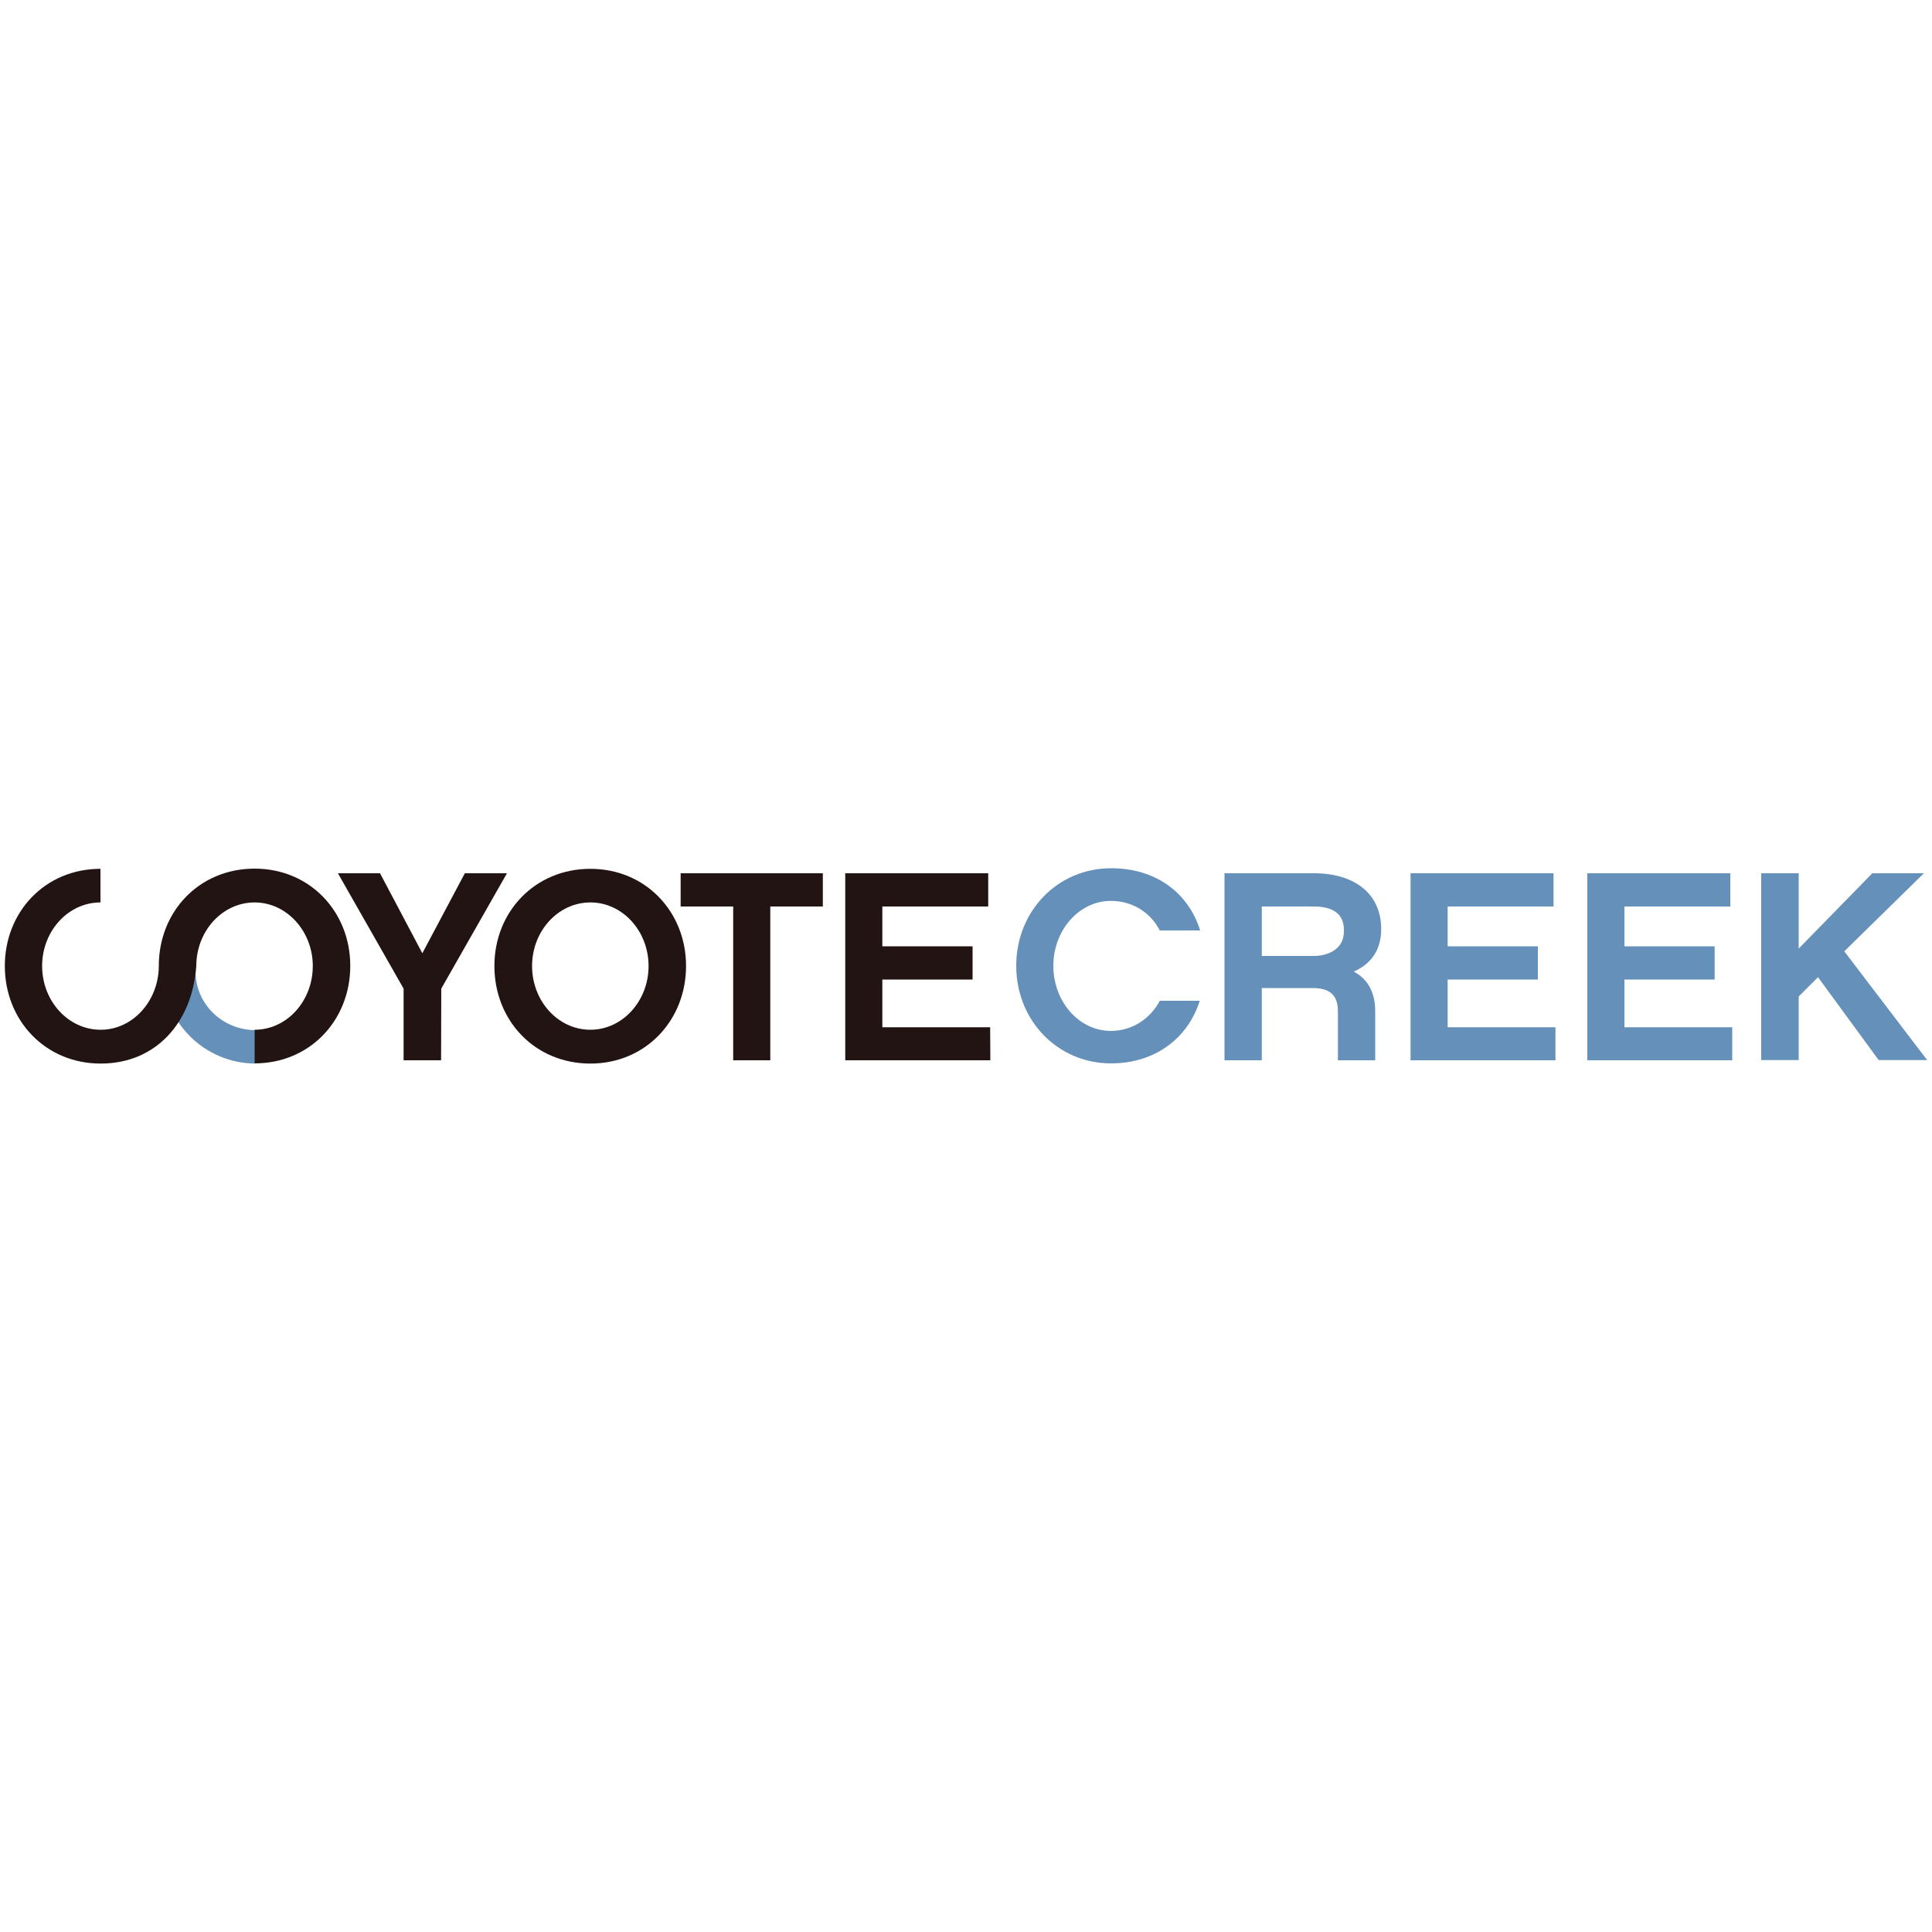 <?xml version="1.0" encoding="utf-8"?>
<!-- Generator: Adobe Illustrator 23.0.1, SVG Export Plug-In . SVG Version: 6.00 Build 0)  -->
<svg version="1.1" id="Layer_1" xmlns="http://www.w3.org/2000/svg" xmlns:xlink="http://www.w3.org/1999/xlink" x="0px" y="0px"
	 viewBox="0 0 1000 1000" style="enable-background:new 0 0 1000 1000;" xml:space="preserve">
<style type="text/css">
	.st0{fill-rule:evenodd;clip-rule:evenodd;fill:#6490BA;}
	.st1{fill-rule:evenodd;clip-rule:evenodd;fill:#211413;}
</style>
<g>
	<path class="st0" d="M84.3,502.6c0,26.4,21.6,47.9,48.1,47.9v-17.3c-17.2,0-31.2-13.4-31.2-30.5L84.3,502.6"/>
	<path class="st1" d="M228.3,548.8h-19.4v-37.1l-34-59.7h21.8l21.9,41.4l22-41.4h21.8l-34,59.7L228.3,548.8 M335.7,500
		c0-18-13.4-32.9-30.1-32.9c-16.8,0-30.2,14.9-30.2,32.9c0,18.1,13.4,33,30.2,33C322.2,533,335.7,518.1,335.7,500z M355.1,500
		c0,28.1-20.9,50.5-49.5,50.5c-28.8,0-49.7-22.3-49.7-50.5c0-28,20.9-50.3,49.7-50.3C334.2,449.7,355.1,472,355.1,500z M398.7,469.2
		v79.6h-19.2v-79.6h-27.2V452h73.6v17.2H398.7 M512.6,548.8h-75.1V452h74v17.2h-54.8v20.6h46.7V507h-46.7v24.7h55.8L512.6,548.8"/>
	<path class="st0" d="M575.1,550.4c-27.6,0-49.1-22.1-49.1-50.5s21.5-50.5,49.1-50.5c22.9,0,39.9,12.4,46.1,32.2h-20.9
		c-4.5-8.8-13.6-15.3-25.3-15.3c-16.6,0-29.8,15.3-29.8,33.6c0,18.4,13.2,33.7,29.8,33.7c11.5,0,20.7-6.8,25.3-15.6h20.7
		C614.7,537.7,597.6,550.4,575.1,550.4 M680.6,494.8c2.5,0,15-1,15-12.9c0-3.2,0-12.7-15.5-12.7h-27v25.6L680.6,494.8z M711.8,548.8
		h-19.3v-25.4c0-8.2-4.1-12-13.1-12h-26.3v37.4h-19.3V452h46.3c21.2,0,34.8,10.7,34.8,28.9c0,11-5.4,18.1-14.2,22
		c7.1,3.7,11.1,10.5,11.1,20.6L711.8,548.8z M805.1,548.8h-75V452h74v17.2h-54.8v20.6h46.7V507h-46.7v24.7h55.8L805.1,548.8
		 M896.6,548.8h-75V452h74v17.2h-54.8v20.6h46.7V507h-46.7v24.7h55.8L896.6,548.8 M931,515.7v33h-19.4V452H931v39l38.1-39h26.7
		l-41.2,40.4l42.9,56.3h-25.1L941,505.8l-9.9,9.9"/>
	<path class="st1" d="M131.8,550.4c28.6,0,49.5-22.3,49.5-50.5c0-28-20.9-50.3-49.5-50.3c-28.8,0-49.6,22.3-49.6,50.3l0,0.3
		C82,518.3,68.6,533,52.1,533c-16.8,0-30.3-14.9-30.3-33c0-18,13.4-32.9,30.2-32.9v-17.4C23.3,449.7,2.5,472,2.5,500
		c0,28.1,20.9,50.5,49.6,50.5c28.6,0,47.4-21.2,49.5-50.5h0c0-18,13.4-32.9,30.2-32.9c16.6,0,30.1,14.9,30.1,32.9
		c0,18.1-13.4,33-30.1,33"/>
</g>
</svg>
